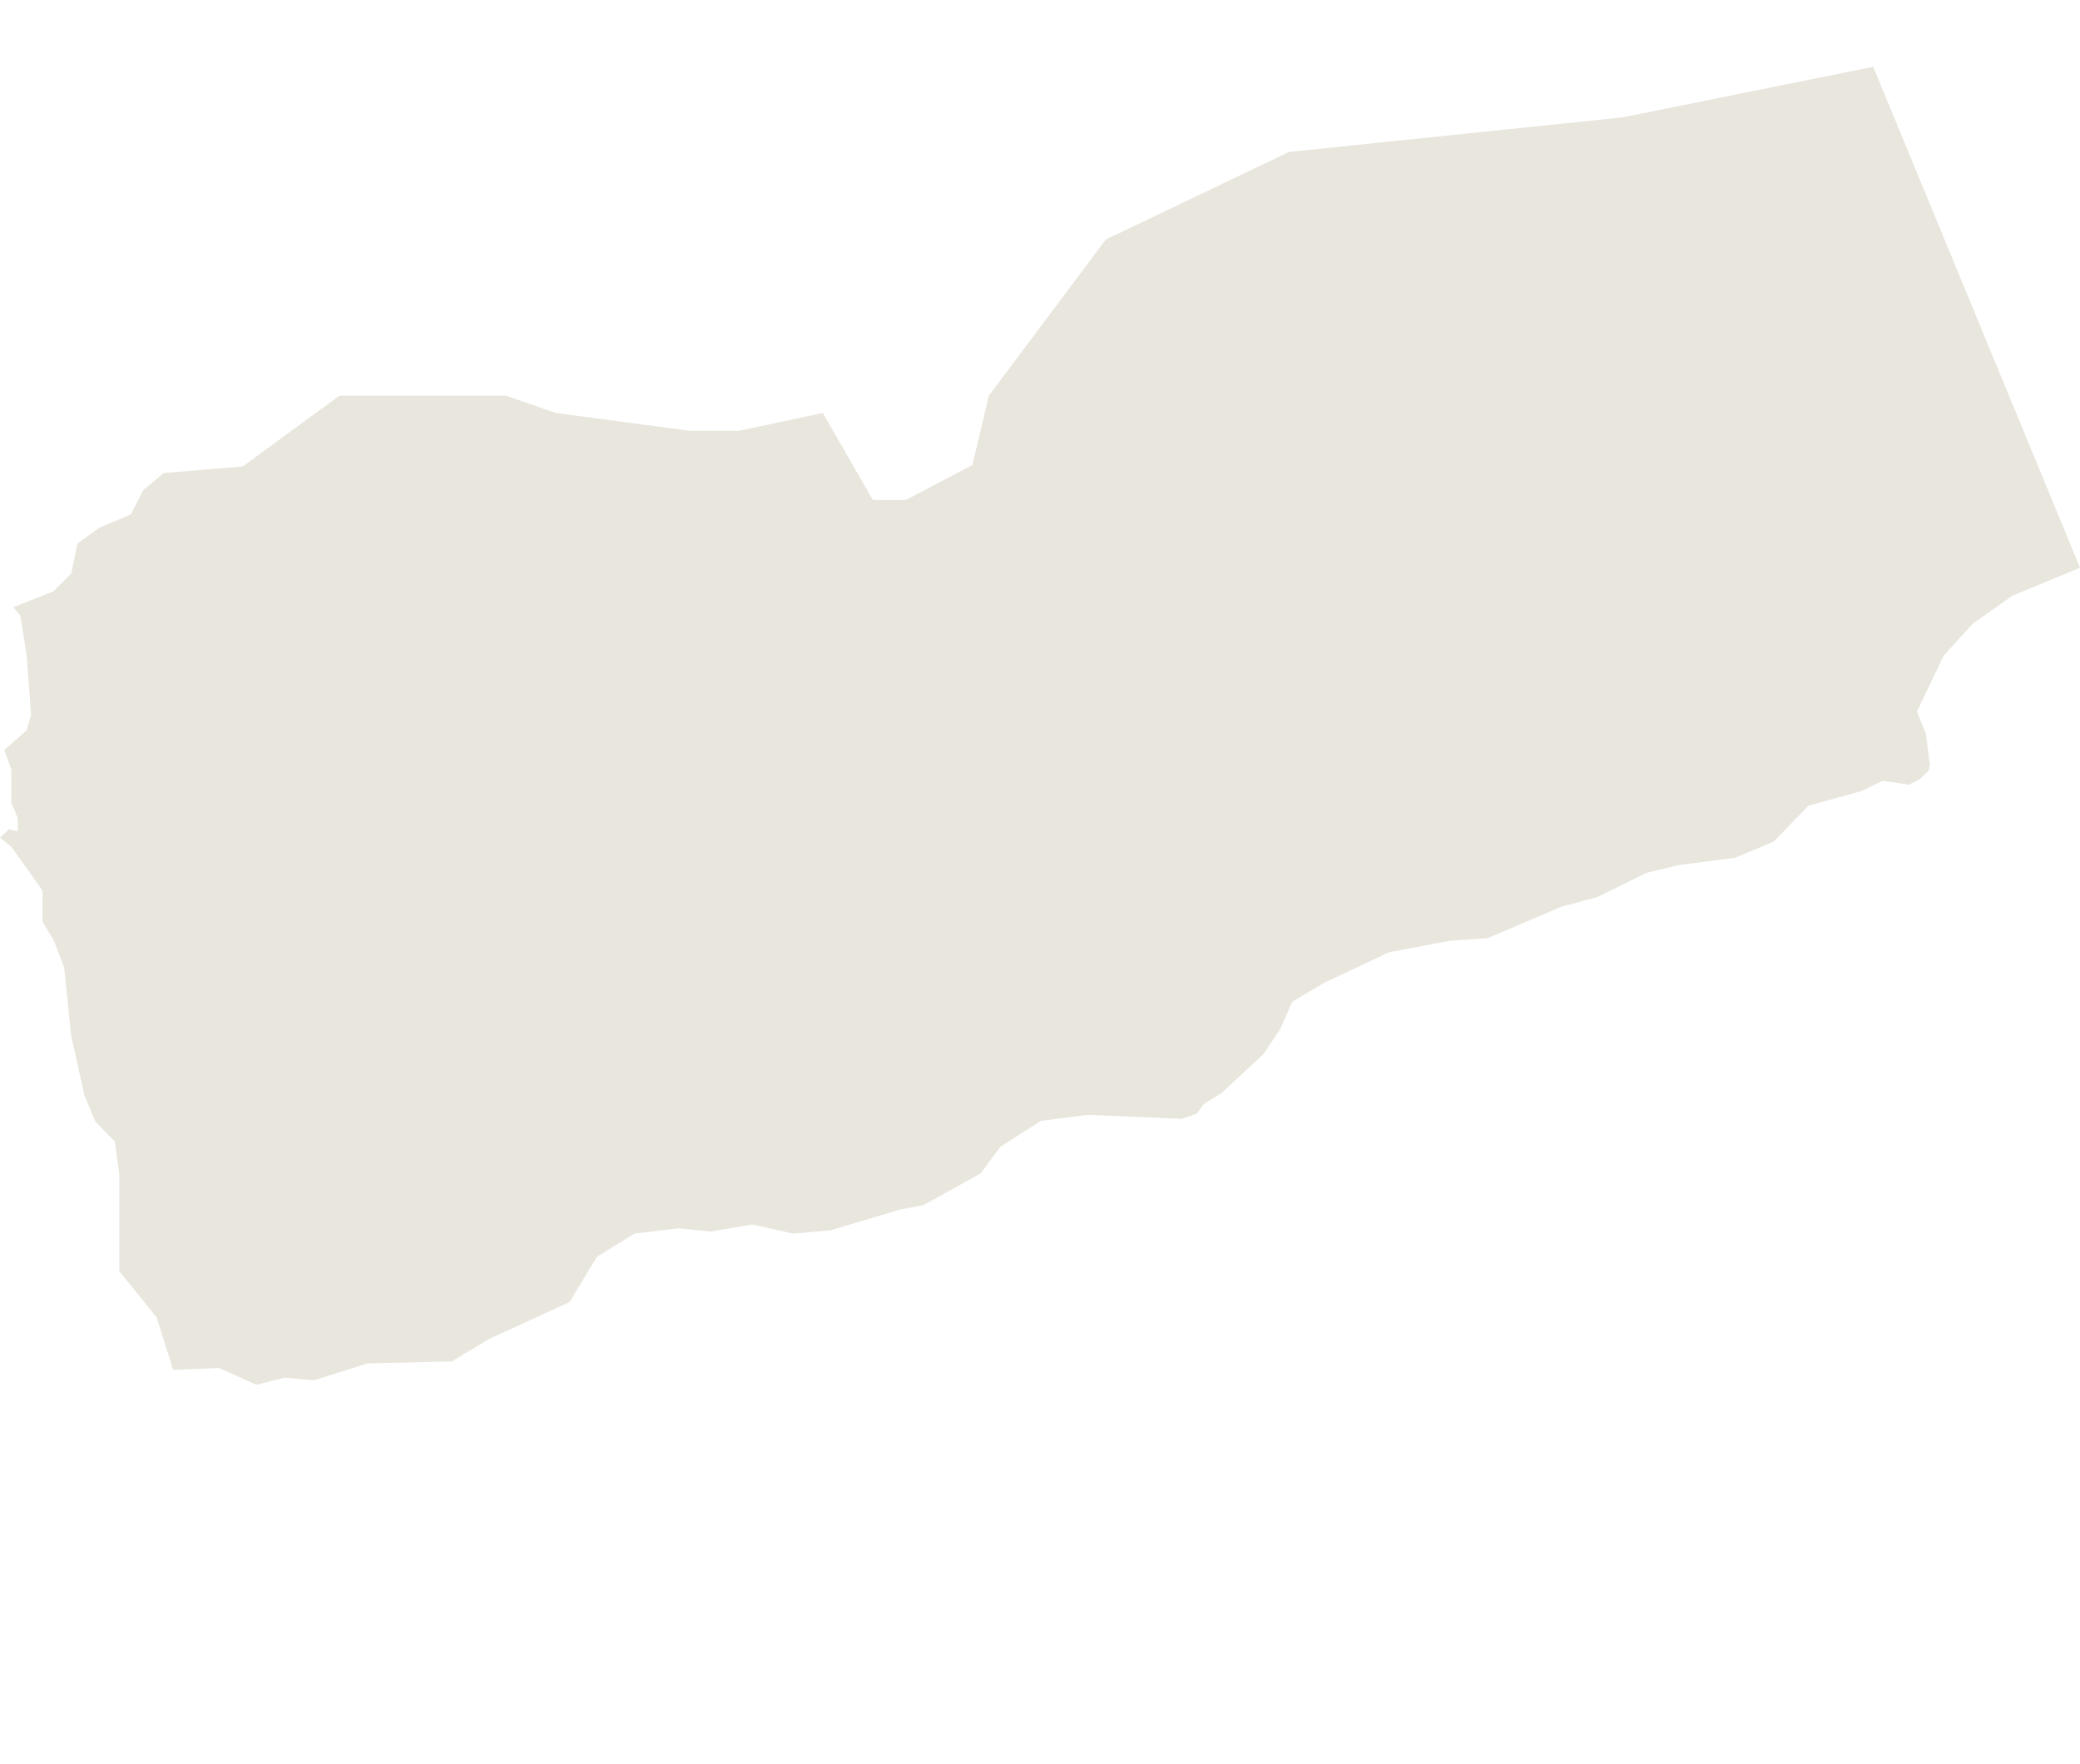 <svg xmlns="http://www.w3.org/2000/svg" width="460" height="390" viewBox="0 0 460 390"><defs><style>.cls-1{fill:#fff;}.cls-2{fill:#e8e6dd;}</style></defs><g id="bkdnd"><rect class="cls-1" width="460" height="390"/></g><g id="Yemen"><polygon class="cls-2" points="460 125.55 445.13 131.68 436.31 137.89 429.85 144.97 423.94 157.34 425.92 162.25 426.78 169.03 426.6 170.33 424.53 172.35 422.14 173.52 416.38 172.66 411.61 174.96 399.99 178.13 392.24 186.11 383.69 189.69 371.35 191.28 364.07 193.03 353.26 198.37 345.26 200.53 328.98 207.46 320.7 208.02 307.23 210.57 293.06 217.22 285.77 221.52 283.12 227.58 279.47 233.03 270.2 241.67 266.26 244.11 264.71 246.24 261.37 247.41 240.6 246.53 230.21 247.86 221.25 253.57 216.89 259.46 204.26 266.49 199.06 267.47 183.65 272.07 175.4 272.79 166.39 270.77 157.14 272.33 149.99 271.62 140.32 272.79 132.02 277.91 125.96 287.93 108.17 296.08 99.89 301.06 81.25 301.5 69.46 305.23 62.99 304.64 56.67 306.22 48.42 302.5 38.29 302.93 34.65 291.35 26.38 281.08 26.38 259.74 25.4 252.44 21.07 247.98 18.68 242.24 15.74 229.02 14.18 213.91 11.8 207.75 9.41 203.85 9.41 196.94 2.52 187.27 0 185.24 1.96 183.38 3.92 183.79 3.92 180.88 2.52 177.56 2.52 170.21 0.96 165.86 5.9 161.49 6.87 158.04 5.9 144.85 4.5 136.15 2.97 134.27 11.78 130.78 15.74 126.85 17.15 120.16 22 116.68 28.9 113.78 31.72 108.36 36.19 104.61 53.7 103.14 75.05 87.51 78.72 87.51 86.15 87.51 89.77 87.51 111.95 87.51 122.88 91.32 152.5 95.27 163.43 95.27 181.96 91.32 193.04 110.56 200.33 110.56 215.05 102.83 218.69 87.51 244.52 52.99 285.05 33.61 358.84 25.96 414.27 14.77 460 125.55"/></g></svg>
